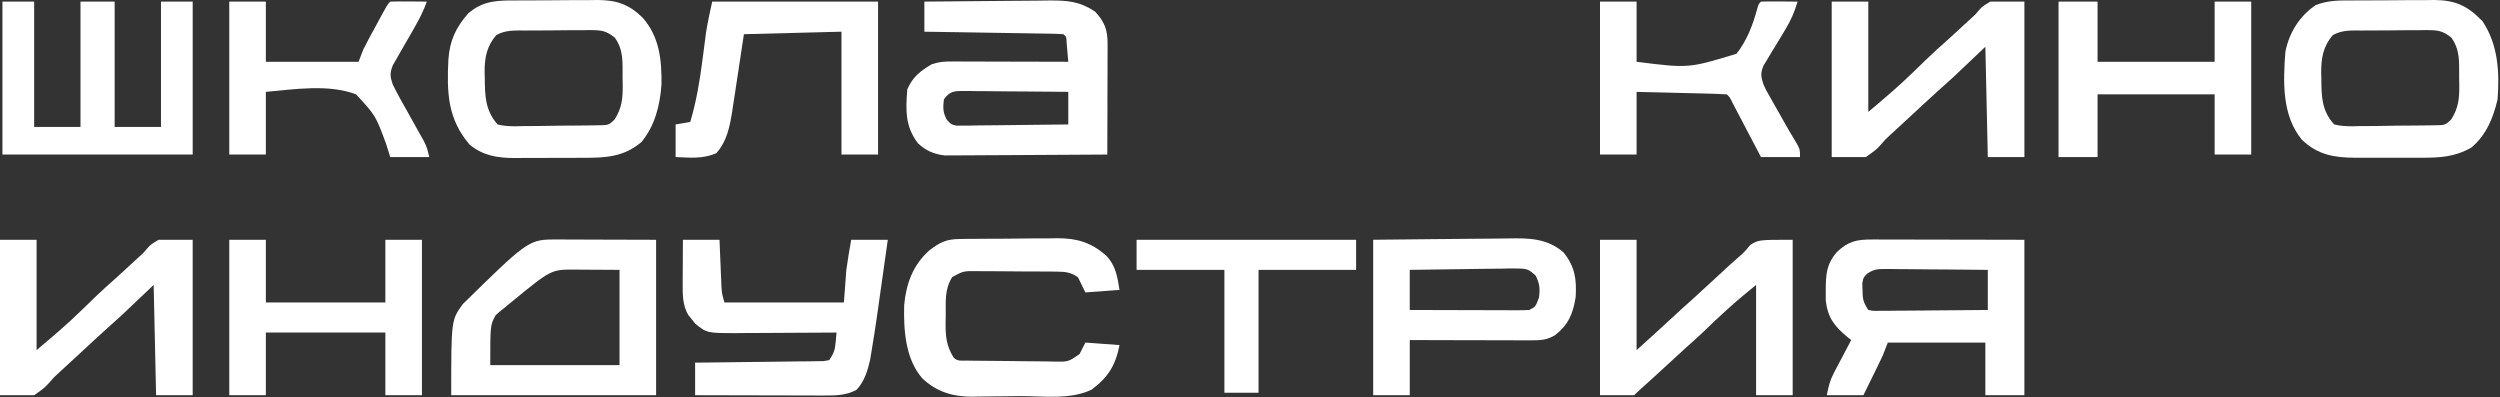 <?xml version="1.0" encoding="UTF-8"?> <svg xmlns="http://www.w3.org/2000/svg" width="711" height="113" viewBox="0 0 711 113" fill="none"><rect x="0" y="0" width="711" height="113" fill="#333333" stroke="none"/><path d="M0.695 0.456C3.671 0.456 6.646 0.456 9.712 0.456C9.712 12.221 9.712 23.985 9.712 36.106C14.062 36.106 18.411 36.106 22.892 36.106C22.892 24.342 22.892 12.577 22.892 0.456C26.097 0.456 29.301 0.456 32.603 0.456C32.603 12.221 32.603 23.985 32.603 36.106C36.952 36.106 41.302 36.106 45.783 36.106C45.783 24.342 45.783 12.577 45.783 0.456C48.758 0.456 51.734 0.456 54.8 0.456C54.8 14.809 54.8 29.162 54.8 43.95C36.946 43.95 19.091 43.95 0.695 43.95C0.695 29.597 0.695 15.244 0.695 0.456Z" fill="white"></path><path d="M194.223 68.194C197.657 68.194 201.091 68.194 204.628 68.194C204.67 69.242 204.712 70.289 204.756 71.369C204.814 72.747 204.873 74.124 204.932 75.502C204.959 76.192 204.986 76.883 205.014 77.594C205.058 78.593 205.058 78.593 205.102 79.613C205.128 80.225 205.153 80.838 205.179 81.469C205.296 83.379 205.296 83.379 206.016 86.019C217.232 86.019 228.448 86.019 240.005 86.019C240.234 82.96 240.463 79.901 240.698 76.75C241.083 73.875 241.584 71.051 242.086 68.194C245.519 68.194 248.953 68.194 252.491 68.194C249.064 92.575 249.064 92.575 247.895 99.7C247.757 100.548 247.62 101.397 247.478 102.271C246.733 105.446 245.851 108.53 243.56 110.885C240.663 112.462 237.691 112.488 234.467 112.481C233.648 112.481 232.829 112.481 231.985 112.481C231.107 112.477 230.23 112.474 229.326 112.47C228.423 112.469 227.519 112.468 226.588 112.467C224.195 112.464 221.801 112.457 219.408 112.449C216.962 112.442 214.516 112.439 212.07 112.435C207.277 112.427 202.484 112.415 197.692 112.4C197.692 109.341 197.692 106.283 197.692 103.131C199.414 103.116 199.414 103.116 201.172 103.1C205.42 103.058 209.668 103.003 213.915 102.944C215.756 102.92 217.597 102.9 219.438 102.884C222.08 102.86 224.721 102.823 227.362 102.783C228.603 102.776 228.603 102.776 229.869 102.769C230.633 102.755 231.396 102.741 232.183 102.726C232.858 102.719 233.533 102.711 234.228 102.702C234.761 102.609 235.294 102.515 235.843 102.418C237.184 100.35 237.439 99.64 237.664 97.293C237.792 95.948 237.792 95.948 237.924 94.575C237.509 94.578 237.094 94.581 236.666 94.585C232.334 94.616 228.001 94.638 223.669 94.653C222.053 94.661 220.438 94.67 218.823 94.683C216.496 94.7 214.17 94.708 211.844 94.714C210.766 94.725 210.766 94.725 209.667 94.737C201.034 94.738 201.034 94.738 197.719 92.043C197.395 91.629 197.071 91.214 196.738 90.787C196.403 90.378 196.069 89.969 195.724 89.548C194.125 86.795 194.139 83.795 194.156 80.657C194.158 79.929 194.16 79.201 194.162 78.45C194.168 77.698 194.174 76.946 194.18 76.171C194.183 75.404 194.186 74.638 194.189 73.849C194.198 71.964 194.21 70.079 194.223 68.194Z" fill="white"></path><path d="M520.939 0.456C524.373 0.456 527.807 0.456 531.344 0.456C531.344 10.809 531.344 21.162 531.344 31.828C535.819 28.065 540.147 24.412 544.307 20.331C545.2 19.464 546.095 18.598 546.989 17.733C547.405 17.33 547.821 16.928 548.249 16.514C550 14.834 551.799 13.216 553.614 11.611C555.258 10.144 556.87 8.642 558.484 7.141C559.075 6.603 559.667 6.065 560.277 5.511C561.82 4.119 561.82 4.119 562.889 2.821C563.773 1.838 563.773 1.838 566.027 0.456C569.232 0.456 572.436 0.456 575.738 0.456C575.738 15.044 575.738 29.632 575.738 44.663C572.305 44.663 568.871 44.663 565.333 44.663C565.105 34.31 564.876 23.957 564.64 13.29C561.664 16.114 558.688 18.937 555.622 21.846C552.717 24.476 552.718 24.476 551.425 25.626C548.629 28.131 545.889 30.7 543.136 33.255C541.374 34.89 539.612 36.524 537.831 38.137C536.203 39.62 536.203 39.62 534.872 41.184C533.599 42.568 533.599 42.568 530.651 44.663C527.446 44.663 524.241 44.663 520.939 44.663C520.939 30.075 520.939 15.486 520.939 0.456Z" fill="white"></path><path d="M455.04 68.194C458.474 68.194 461.907 68.194 465.445 68.194C465.445 78.547 465.445 88.9 465.445 99.566C469.977 95.492 469.977 95.492 474.462 91.367C476.971 89.039 479.501 86.741 482.049 84.459C483.695 82.973 485.322 81.467 486.948 79.959C492.183 75.106 492.183 75.106 494.736 72.881C496.124 71.658 496.124 71.658 497.787 69.664C500.128 68.194 500.128 68.194 509.839 68.194C509.839 82.782 509.839 97.37 509.839 112.4C506.405 112.4 502.972 112.4 499.434 112.4C499.434 102.047 499.434 91.695 499.434 81.028C493.516 85.889 493.516 85.889 487.902 91.055C487.13 91.796 486.358 92.537 485.585 93.277C485.222 93.625 484.859 93.973 484.486 94.332C482.786 95.948 481.039 97.505 479.288 99.062C477.663 100.519 476.063 102.002 474.462 103.488C471.824 105.935 469.165 108.355 466.483 110.751C465.891 111.285 465.307 111.828 464.751 112.4C461.546 112.4 458.342 112.4 455.04 112.4C455.04 97.812 455.04 83.224 455.04 68.194Z" fill="white"></path><path d="M272.86 67.973C273.604 67.962 274.347 67.95 275.113 67.939C276.314 67.933 276.314 67.933 277.539 67.927C278.367 67.921 279.195 67.914 280.048 67.907C281.802 67.897 283.555 67.891 285.308 67.888C287.979 67.88 290.648 67.845 293.319 67.808C295.024 67.802 296.73 67.797 298.436 67.793C299.626 67.772 299.626 67.772 300.84 67.751C306.441 67.783 310.328 68.971 314.634 72.71C317.318 75.588 317.777 78.66 318.392 82.452C315.187 82.687 311.982 82.922 308.681 83.165C307.994 81.753 307.307 80.341 306.6 78.887C304.66 77.467 303.036 77.277 300.689 77.253C300.073 77.244 299.457 77.235 298.823 77.226C298.163 77.224 297.503 77.223 296.823 77.221C296.141 77.216 295.459 77.212 294.756 77.207C293.314 77.2 291.873 77.196 290.432 77.196C288.226 77.193 286.021 77.167 283.815 77.14C282.414 77.136 281.013 77.133 279.612 77.132C278.952 77.122 278.292 77.111 277.613 77.101C273.978 77.088 273.978 77.088 270.829 78.773C268.604 82.222 268.99 85.819 268.969 89.805C268.954 90.473 268.94 91.142 268.925 91.831C268.904 95.677 269.129 98.371 271.223 101.703C272.326 102.837 273.478 102.529 275.008 102.553C275.665 102.565 276.323 102.576 277.001 102.588C280.014 102.62 283.028 102.649 286.042 102.665C287.633 102.677 289.225 102.697 290.816 102.724C293.105 102.763 295.393 102.779 297.682 102.789C298.75 102.813 298.75 102.813 299.839 102.838C303.824 102.908 303.824 102.908 307.027 100.699C307.59 99.614 308.146 98.525 308.681 97.425C313.488 97.778 313.488 97.778 318.392 98.138C317.27 103.905 315.116 107.356 310.458 110.794C304.538 113.762 296.491 112.612 290.064 112.648C288.491 112.659 286.918 112.679 285.346 112.706C283.062 112.745 280.78 112.761 278.496 112.771C277.801 112.787 277.106 112.803 276.391 112.82C270.964 112.804 266.311 111.443 262.265 107.558C257.486 102.038 256.967 93.855 257.149 86.785C257.712 80.624 259.665 75.35 264.286 71.222C267.273 68.92 269.108 68.017 272.86 67.973Z" fill="white"></path><path d="M0 68.194C3.434 68.194 6.867 68.194 10.405 68.194C10.405 78.547 10.405 88.9 10.405 99.566C14.88 95.802 19.208 92.149 23.368 88.069C24.261 87.202 25.155 86.336 26.05 85.47C26.466 85.068 26.881 84.666 27.309 84.251C29.061 82.572 30.86 80.954 32.675 79.349C34.319 77.882 35.93 76.38 37.544 74.878C38.136 74.341 38.728 73.803 39.338 73.249C40.881 71.856 40.881 71.856 41.95 70.558C42.833 69.575 42.833 69.575 45.088 68.194C48.292 68.194 51.497 68.194 54.799 68.194C54.799 82.782 54.799 97.37 54.799 112.4C51.365 112.4 47.932 112.4 44.394 112.4C44.165 102.047 43.936 91.695 43.7 81.028C40.725 83.852 37.749 86.675 34.683 89.584C31.778 92.213 31.778 92.213 30.486 93.364C27.69 95.868 24.95 98.437 22.197 100.992C20.435 102.628 18.673 104.262 16.892 105.875C15.264 107.357 15.264 107.357 13.933 108.922C12.659 110.306 12.659 110.306 9.711 112.4C6.507 112.4 3.302 112.4 0 112.4C0 97.812 0 83.224 0 68.194Z" fill="white"></path><path d="M585.449 0.456C589.111 0.456 592.774 0.456 596.547 0.456C596.547 6.103 596.547 11.75 596.547 17.568C607.535 17.568 618.522 17.568 629.843 17.568C629.843 11.921 629.843 6.274 629.843 0.456C633.277 0.456 636.71 0.456 640.248 0.456C640.248 14.809 640.248 29.162 640.248 43.95C636.814 43.95 633.381 43.95 629.843 43.95C629.843 38.303 629.843 32.656 629.843 26.837C618.855 26.837 607.868 26.837 596.547 26.837C596.547 32.72 596.547 38.602 596.547 44.663C592.885 44.663 589.222 44.663 585.449 44.663C585.449 30.075 585.449 15.486 585.449 0.456Z" fill="white"></path><path d="M65.204 68.194C68.638 68.194 72.072 68.194 75.609 68.194C75.609 74.076 75.609 79.958 75.609 86.019C86.826 86.019 98.042 86.019 109.599 86.019C109.599 80.137 109.599 74.254 109.599 68.194C113.032 68.194 116.466 68.194 120.003 68.194C120.003 82.782 120.003 97.37 120.003 112.4C116.57 112.4 113.136 112.4 109.599 112.4C109.599 106.518 109.599 100.636 109.599 94.575C98.382 94.575 87.166 94.575 75.609 94.575C75.609 100.457 75.609 106.34 75.609 112.4C72.176 112.4 68.742 112.4 65.204 112.4C65.204 97.812 65.204 83.224 65.204 68.194Z" fill="white"></path><path d="M202.551 0.456C218.117 0.456 233.683 0.456 249.72 0.456C249.72 14.809 249.72 29.162 249.72 43.95C246.286 43.95 242.853 43.95 239.315 43.95C239.315 32.42 239.315 20.891 239.315 9.012C230.159 9.248 221.003 9.483 211.569 9.725C210.286 18.149 210.286 18.149 209.017 26.576C208.852 27.643 208.686 28.711 208.52 29.779C208.441 30.319 208.362 30.859 208.28 31.416C207.584 35.835 206.755 40.265 203.678 43.593C199.804 45.241 196.318 44.838 192.146 44.663C192.146 41.604 192.146 38.545 192.146 35.394C194.206 35.041 194.206 35.041 196.308 34.681C198.068 28.764 199.044 22.893 199.82 16.766C200.042 15.041 200.267 13.316 200.495 11.591C200.59 10.838 200.686 10.086 200.785 9.31C201.248 6.335 201.915 3.397 202.551 0.456Z" fill="white"></path><path d="M455.04 0.458C458.474 0.458 461.907 0.458 465.445 0.458C465.445 6.105 465.445 11.752 465.445 17.57C480.228 19.432 480.228 19.432 493.858 15.295C496.793 11.537 498.442 7.295 499.703 2.68C500.128 1.171 500.128 1.171 500.821 0.458C502.577 0.406 504.313 0.392 506.067 0.413C506.807 0.418 506.807 0.418 507.562 0.423C508.783 0.432 510.005 0.444 511.226 0.458C510.359 3.408 509.302 5.855 507.706 8.46C507.301 9.138 506.895 9.815 506.478 10.514C505.622 11.926 504.763 13.335 503.898 14.742C503.294 15.757 503.294 15.757 502.677 16.793C502.305 17.404 501.932 18.016 501.548 18.645C500.652 20.835 500.79 21.754 501.515 23.987C502.314 25.742 502.314 25.742 503.33 27.485C503.694 28.133 504.058 28.781 504.433 29.449C504.815 30.117 505.197 30.785 505.59 31.474C505.967 32.142 506.343 32.81 506.731 33.499C508.815 37.196 508.815 37.196 511.004 40.828C511.92 42.525 511.92 42.525 511.92 44.664C508.257 44.664 504.595 44.664 500.821 44.664C500.178 43.437 499.536 42.21 498.873 40.946C498.034 39.348 497.195 37.751 496.356 36.153C495.932 35.343 495.507 34.532 495.07 33.698C494.666 32.928 494.261 32.158 493.844 31.365C493.283 30.295 493.283 30.295 492.71 29.204C491.941 27.629 491.941 27.629 491.11 26.839C489.212 26.725 487.329 26.654 485.428 26.614C484.859 26.599 484.291 26.584 483.705 26.569C481.881 26.522 480.058 26.48 478.234 26.438C477.001 26.407 475.767 26.376 474.534 26.345C471.504 26.268 468.475 26.197 465.445 26.126C465.445 32.008 465.445 37.891 465.445 43.951C462.011 43.951 458.578 43.951 455.04 43.951C455.04 29.599 455.04 15.246 455.04 0.458Z" fill="white"></path><path d="M65.204 0.458C68.638 0.458 72.072 0.458 75.609 0.458C75.609 6.105 75.609 11.752 75.609 17.57C84.308 17.57 93.006 17.57 101.968 17.57C102.426 16.394 102.884 15.217 103.356 14.005C103.881 12.952 104.424 11.908 104.984 10.874C105.289 10.31 105.595 9.746 105.909 9.164C106.226 8.585 106.542 8.006 106.867 7.41C107.345 6.525 107.345 6.525 107.833 5.622C110.197 1.269 110.197 1.269 110.986 0.458C112.741 0.406 114.477 0.392 116.232 0.413C116.971 0.418 116.971 0.418 117.726 0.423C118.948 0.432 120.169 0.444 121.391 0.458C120.436 3.088 119.27 5.424 117.871 7.833C117.465 8.545 117.06 9.258 116.642 9.992C115.788 11.483 114.928 12.97 114.063 14.454C113.458 15.522 113.458 15.522 112.842 16.612C112.469 17.258 112.097 17.903 111.713 18.569C110.83 20.82 110.923 21.707 111.68 23.987C112.356 25.394 113.084 26.775 113.847 28.134C114.28 28.914 114.713 29.694 115.159 30.497C115.613 31.305 116.067 32.112 116.535 32.944C117.434 34.548 118.33 36.153 119.223 37.76C119.622 38.469 120.021 39.178 120.432 39.909C121.391 41.812 121.391 41.812 122.084 44.664C118.422 44.664 114.759 44.664 110.986 44.664C110.583 43.386 110.179 42.107 109.764 40.79C106.831 32.868 106.831 32.868 101.275 26.839C93.484 23.853 83.673 25.406 75.609 26.126C75.609 32.008 75.609 37.891 75.609 43.951C72.176 43.951 68.742 43.951 65.204 43.951C65.204 29.599 65.204 15.246 65.204 0.458Z" fill="white"></path><path d="M692.283 0C698.376 0.055 701.743 1.636 706.017 6.029C710.443 12.66 710.912 20.41 710.309 28.266C709.067 33.589 707.038 38.514 702.809 41.991C698.107 44.645 693.894 44.878 688.635 44.855C687.962 44.856 687.289 44.857 686.596 44.858C685.179 44.859 683.761 44.857 682.344 44.851C680.187 44.843 678.031 44.851 675.874 44.86C674.492 44.859 673.109 44.857 671.727 44.855C671.088 44.857 670.449 44.86 669.791 44.863C663.799 44.819 659.14 44.058 654.651 39.724C648.938 32.823 649.327 23.238 649.961 14.719C651.067 9.243 653.984 4.587 658.529 1.483C662.173 0.008 665.58 0.125 669.464 0.124C670.276 0.119 671.089 0.113 671.926 0.107C673.641 0.1 675.357 0.098 677.072 0.102C679.688 0.102 682.302 0.073 684.917 0.041C686.587 0.037 688.257 0.035 689.927 0.035C690.704 0.023 691.482 0.012 692.283 0ZM688.279 8.588C686.944 8.588 685.608 8.589 684.273 8.593C682.175 8.624 680.078 8.654 677.98 8.653C676.607 8.65 675.233 8.652 673.86 8.66C673.191 8.666 672.541 8.671 671.892 8.677C668.865 8.677 666.197 8.472 663.488 9.961C660.68 13.154 660.117 16.606 660.146 20.749C660.168 21.55 660.167 21.55 660.189 22.335C660.223 27.484 660.269 31.442 663.83 35.393C665.584 35.846 667.166 35.901 668.974 35.913C670.013 35.886 670.014 35.887 671.032 35.86C672.471 35.855 673.91 35.847 675.349 35.838C677.617 35.793 679.885 35.748 682.153 35.734C683.636 35.729 685.118 35.719 686.601 35.706C687.671 35.694 687.671 35.694 688.721 35.682C689.424 35.675 690.106 35.669 690.788 35.663C691.751 35.642 691.752 35.643 692.696 35.622C695.002 35.582 695.444 35.695 697.126 33.966C699.238 30.652 699.445 27.935 699.424 24.094C699.409 23.405 699.394 22.737 699.38 22.068C699.357 17.784 699.734 14.279 697.158 10.687C694.624 8.678 693.287 8.587 690.176 8.552C689.531 8.564 688.905 8.576 688.279 8.588Z" fill="white"></path><path d="M169.953 0C175.377 0.049 178.813 1.172 182.763 5.027C187.544 10.449 188.212 17.005 188.128 24.01C187.709 29.953 186.248 35.783 182.429 40.387C177.407 44.651 172.236 44.886 166.001 44.88C165.297 44.883 164.594 44.886 163.869 44.889C162.386 44.893 160.903 44.893 159.42 44.89C157.163 44.887 154.906 44.905 152.649 44.923C151.203 44.925 149.758 44.925 148.312 44.924C147.308 44.934 147.308 44.934 146.284 44.944C141.484 44.911 137.466 44.311 133.578 41.164C127.3 33.803 127.063 26.392 127.519 16.959C127.917 11.473 129.627 7.872 133.171 3.804C137.525 0.041 141.691 0.125 147.133 0.124C147.946 0.119 148.758 0.113 149.595 0.107C151.31 0.1 153.026 0.098 154.741 0.102C157.356 0.102 159.971 0.073 162.586 0.041C164.256 0.037 165.926 0.035 167.596 0.035C168.374 0.023 169.152 0.012 169.953 0ZM165.958 8.588C164.622 8.588 163.287 8.589 161.952 8.593C159.854 8.624 157.757 8.654 155.659 8.653C154.286 8.65 152.913 8.652 151.54 8.66C150.87 8.666 150.22 8.671 149.57 8.677C146.544 8.677 143.877 8.474 141.168 9.96C138.451 13.053 137.794 16.439 137.824 20.461C137.839 20.962 137.853 21.448 137.868 21.935C137.906 27.179 137.95 31.328 141.509 35.393C143.263 35.851 144.843 35.901 146.653 35.913C147.692 35.886 147.693 35.887 148.711 35.86C150.15 35.855 151.589 35.847 153.028 35.838C155.296 35.793 157.564 35.748 159.833 35.734C161.315 35.729 162.797 35.719 164.279 35.706C165.349 35.694 165.35 35.694 166.399 35.682C167.102 35.675 167.784 35.669 168.466 35.663C169.43 35.642 169.43 35.643 170.375 35.622C172.68 35.582 173.122 35.695 174.804 33.966C176.916 30.652 177.123 27.935 177.102 24.094C177.087 23.405 177.073 22.737 177.059 22.068C177.037 17.784 177.413 14.279 174.837 10.687C172.303 8.678 170.965 8.587 167.854 8.552C167.209 8.564 166.583 8.576 165.958 8.588Z" fill="white"></path><path d="M323.246 68.194C343.847 68.194 364.449 68.194 385.675 68.194C385.675 71.017 385.675 73.841 385.675 76.75C376.519 76.75 367.362 76.75 357.929 76.75C357.929 88.279 357.929 99.809 357.929 111.687C354.724 111.687 351.519 111.687 348.217 111.687C348.217 100.158 348.217 88.629 348.217 76.75C339.977 76.75 331.736 76.75 323.246 76.75C323.246 73.926 323.246 71.103 323.246 68.194Z" fill="white"></path><path d="M162.411 68.124C163.023 68.125 163.635 68.125 164.265 68.126C166.549 68.13 168.833 68.14 171.118 68.15C176.225 68.164 181.333 68.179 186.595 68.195V112.401H128.327C128.327 91.015 128.328 91.015 131.636 86.473C149.209 69.239 150.308 68.162 157.051 68.113H160.402C161.065 68.117 161.728 68.12 162.411 68.124ZM163.458 76.68C156.765 76.643 156.765 76.643 145.729 85.67C145.002 86.273 144.297 86.859 143.591 87.445C142.082 88.617 142.082 88.617 140.947 89.673C139.429 92.436 139.429 92.436 139.429 103.844H176.194V76.749C173.423 76.734 170.732 76.72 168.042 76.705C166.751 76.695 166.751 76.695 165.486 76.686C164.462 76.683 164.462 76.683 163.458 76.68Z" fill="white"></path><path d="M428.875 67.813C434.765 67.708 439.899 67.712 444.641 71.755C447.919 75.799 448.438 79.43 448.109 84.589C447.316 89.302 446.08 92.287 442.365 95.243C440.022 96.726 438.032 96.798 435.353 96.791C434.59 96.791 433.826 96.791 433.04 96.791C432.216 96.788 431.392 96.784 430.543 96.781C429.699 96.78 428.855 96.778 427.986 96.777C425.286 96.773 422.586 96.764 419.887 96.755C418.058 96.752 416.23 96.749 414.401 96.746C409.915 96.738 405.428 96.725 400.941 96.71V112.397H390.536V68.19C402.23 68.047 402.231 68.047 407.245 68.016C410.656 67.995 414.067 67.97 417.478 67.921C420.231 67.882 422.983 67.861 425.736 67.852C426.782 67.846 427.829 67.832 428.875 67.813ZM427.216 76.398C424.874 76.414 422.533 76.434 420.191 76.477C418.562 76.508 416.931 76.532 415.302 76.55C410.511 76.593 405.722 76.657 400.932 76.746V88.154C404.937 88.168 408.942 88.181 412.947 88.189C414.578 88.192 416.21 88.195 417.841 88.199C420.251 88.208 422.661 88.216 425.071 88.22C425.846 88.221 426.599 88.223 427.351 88.224C428.11 88.228 428.847 88.231 429.583 88.235C430.284 88.235 430.964 88.235 431.644 88.235C432.737 88.238 433.831 88.218 434.922 88.154C436.725 87.227 436.725 87.227 437.696 84.589C438.01 82.066 437.884 80.697 436.774 78.413C434.471 76.34 434.471 76.34 429.426 76.342C428.674 76.361 427.945 76.379 427.216 76.398Z" fill="white"></path><path d="M538.545 68.124C539.615 68.126 540.685 68.127 541.755 68.127C544.571 68.13 547.386 68.137 550.201 68.145C553.58 68.154 556.959 68.157 560.338 68.162C565.47 68.169 570.603 68.183 575.735 68.195V112.401H564.636V97.427H536.889C536.202 99.192 536.203 99.192 535.502 100.993C535.064 101.946 534.614 102.895 534.153 103.836C533.907 104.34 533.661 104.843 533.408 105.361C533.155 105.875 532.902 106.39 532.641 106.919C532.383 107.447 532.124 107.976 531.858 108.52C531.224 109.814 530.588 111.108 529.952 112.401H519.548C520.088 109.626 520.437 108.185 521.675 105.836C521.955 105.301 522.234 104.765 522.522 104.213C522.814 103.665 523.106 103.117 523.407 102.552C523.701 101.99 523.996 101.428 524.299 100.849C525.024 99.469 525.752 98.09 526.485 96.714C526.158 96.455 525.832 96.196 525.495 95.929C521.806 92.867 519.799 90.439 519.247 85.42C519.231 84.447 519.231 83.473 519.244 82.499C519.249 81.994 519.254 81.487 519.259 80.966C519.378 77.01 519.858 74.772 522.323 71.759C525.668 68.573 528.021 68.105 532.501 68.114C532.968 68.114 533.436 68.113 533.917 68.113C535.46 68.113 537.003 68.119 538.545 68.124ZM536.039 76.505C533.938 76.488 532.971 76.6 531.158 77.727C529.957 78.887 529.957 78.887 529.637 80.581C529.657 81.217 529.677 81.835 529.697 82.453C529.735 85.099 529.865 85.877 531.344 88.157C531.839 88.244 532.32 88.329 532.801 88.414C533.72 88.406 533.721 88.406 534.621 88.399C535.662 88.399 535.663 88.399 536.683 88.399C537.441 88.388 538.178 88.376 538.914 88.365C541.266 88.355 543.618 88.344 545.97 88.318C547.609 88.299 549.249 88.285 550.888 88.274C555.703 88.248 560.518 88.21 565.333 88.157V76.749C561.516 76.705 557.698 76.668 553.88 76.644C552.322 76.635 550.763 76.626 549.205 76.615C546.908 76.588 544.612 76.56 542.315 76.548C541.573 76.545 540.854 76.543 540.134 76.54C539.414 76.528 538.715 76.517 538.016 76.506C537.344 76.506 536.692 76.506 536.039 76.505Z" fill="white"></path><path d="M298.714 0.134C303.762 0.133 307.188 0.438 311.448 3.31C314.162 6.242 315.006 8.468 314.996 12.463C314.996 13.512 314.995 13.512 314.995 14.582C314.991 15.335 314.988 16.089 314.984 16.865C314.983 17.637 314.982 18.41 314.981 19.206C314.977 21.675 314.969 24.146 314.96 26.616C314.956 28.289 314.954 29.963 314.951 31.636C314.943 35.741 314.931 39.846 314.917 43.951C308.658 44 302.399 44.039 296.139 44.062C293.233 44.073 290.326 44.088 287.42 44.113C284.613 44.136 281.807 44.148 279.001 44.154C277.932 44.158 276.862 44.166 275.793 44.177C274.292 44.193 272.792 44.195 271.291 44.194C270.438 44.199 269.584 44.203 268.705 44.208C265.662 43.874 263.329 42.871 261.058 40.743C257.413 35.93 257.565 31.351 258.037 25.413C259.591 21.848 261.708 20.211 264.973 18.283C267.074 17.563 268.47 17.483 270.666 17.489C271.402 17.489 272.137 17.489 272.895 17.489C273.689 17.492 274.482 17.497 275.3 17.5C276.519 17.502 276.519 17.502 277.763 17.503C280.364 17.507 282.965 17.516 285.566 17.525C287.328 17.528 289.09 17.532 290.851 17.535C295.174 17.542 299.496 17.555 303.818 17.57C303.721 16.396 303.618 15.222 303.514 14.049C303.458 13.396 303.402 12.742 303.344 12.069C303.29 10.467 303.29 10.467 302.43 9.727C301.197 9.639 299.959 9.6 298.722 9.58C297.931 9.566 297.139 9.552 296.324 9.537C295.032 9.52 295.032 9.52 293.714 9.501C292.837 9.487 291.96 9.472 291.057 9.456C288.723 9.418 286.389 9.381 284.054 9.347C281.674 9.311 279.293 9.271 276.913 9.232C272.239 9.155 267.566 9.083 262.892 9.013V0.457C268.404 0.393 273.915 0.341 279.427 0.31C281.986 0.295 284.547 0.275 287.106 0.243C289.58 0.211 292.053 0.194 294.527 0.187C295.923 0.179 297.318 0.157 298.714 0.134ZM273.816 25.882C271.219 25.861 270.024 26.062 268.443 28.264C268.151 30.618 268.146 32.004 269.294 34.084C270.524 35.394 270.524 35.394 272.038 35.737C272.642 35.73 273.229 35.724 273.816 35.717C274.836 35.717 274.836 35.718 275.836 35.717C276.575 35.702 277.293 35.687 278.011 35.672C280.309 35.66 282.607 35.643 284.906 35.609C286.507 35.584 288.108 35.565 289.709 35.55C294.413 35.516 299.116 35.464 303.819 35.394V26.124C299.908 26.081 295.997 26.044 292.086 26.02C290.491 26.011 288.896 26.001 287.302 25.991C284.948 25.963 282.595 25.937 280.241 25.925C279.483 25.922 278.747 25.918 278.011 25.915C276.912 25.898 276.912 25.899 275.836 25.882C275.149 25.882 274.483 25.882 273.816 25.882Z" fill="white"></path></svg> 